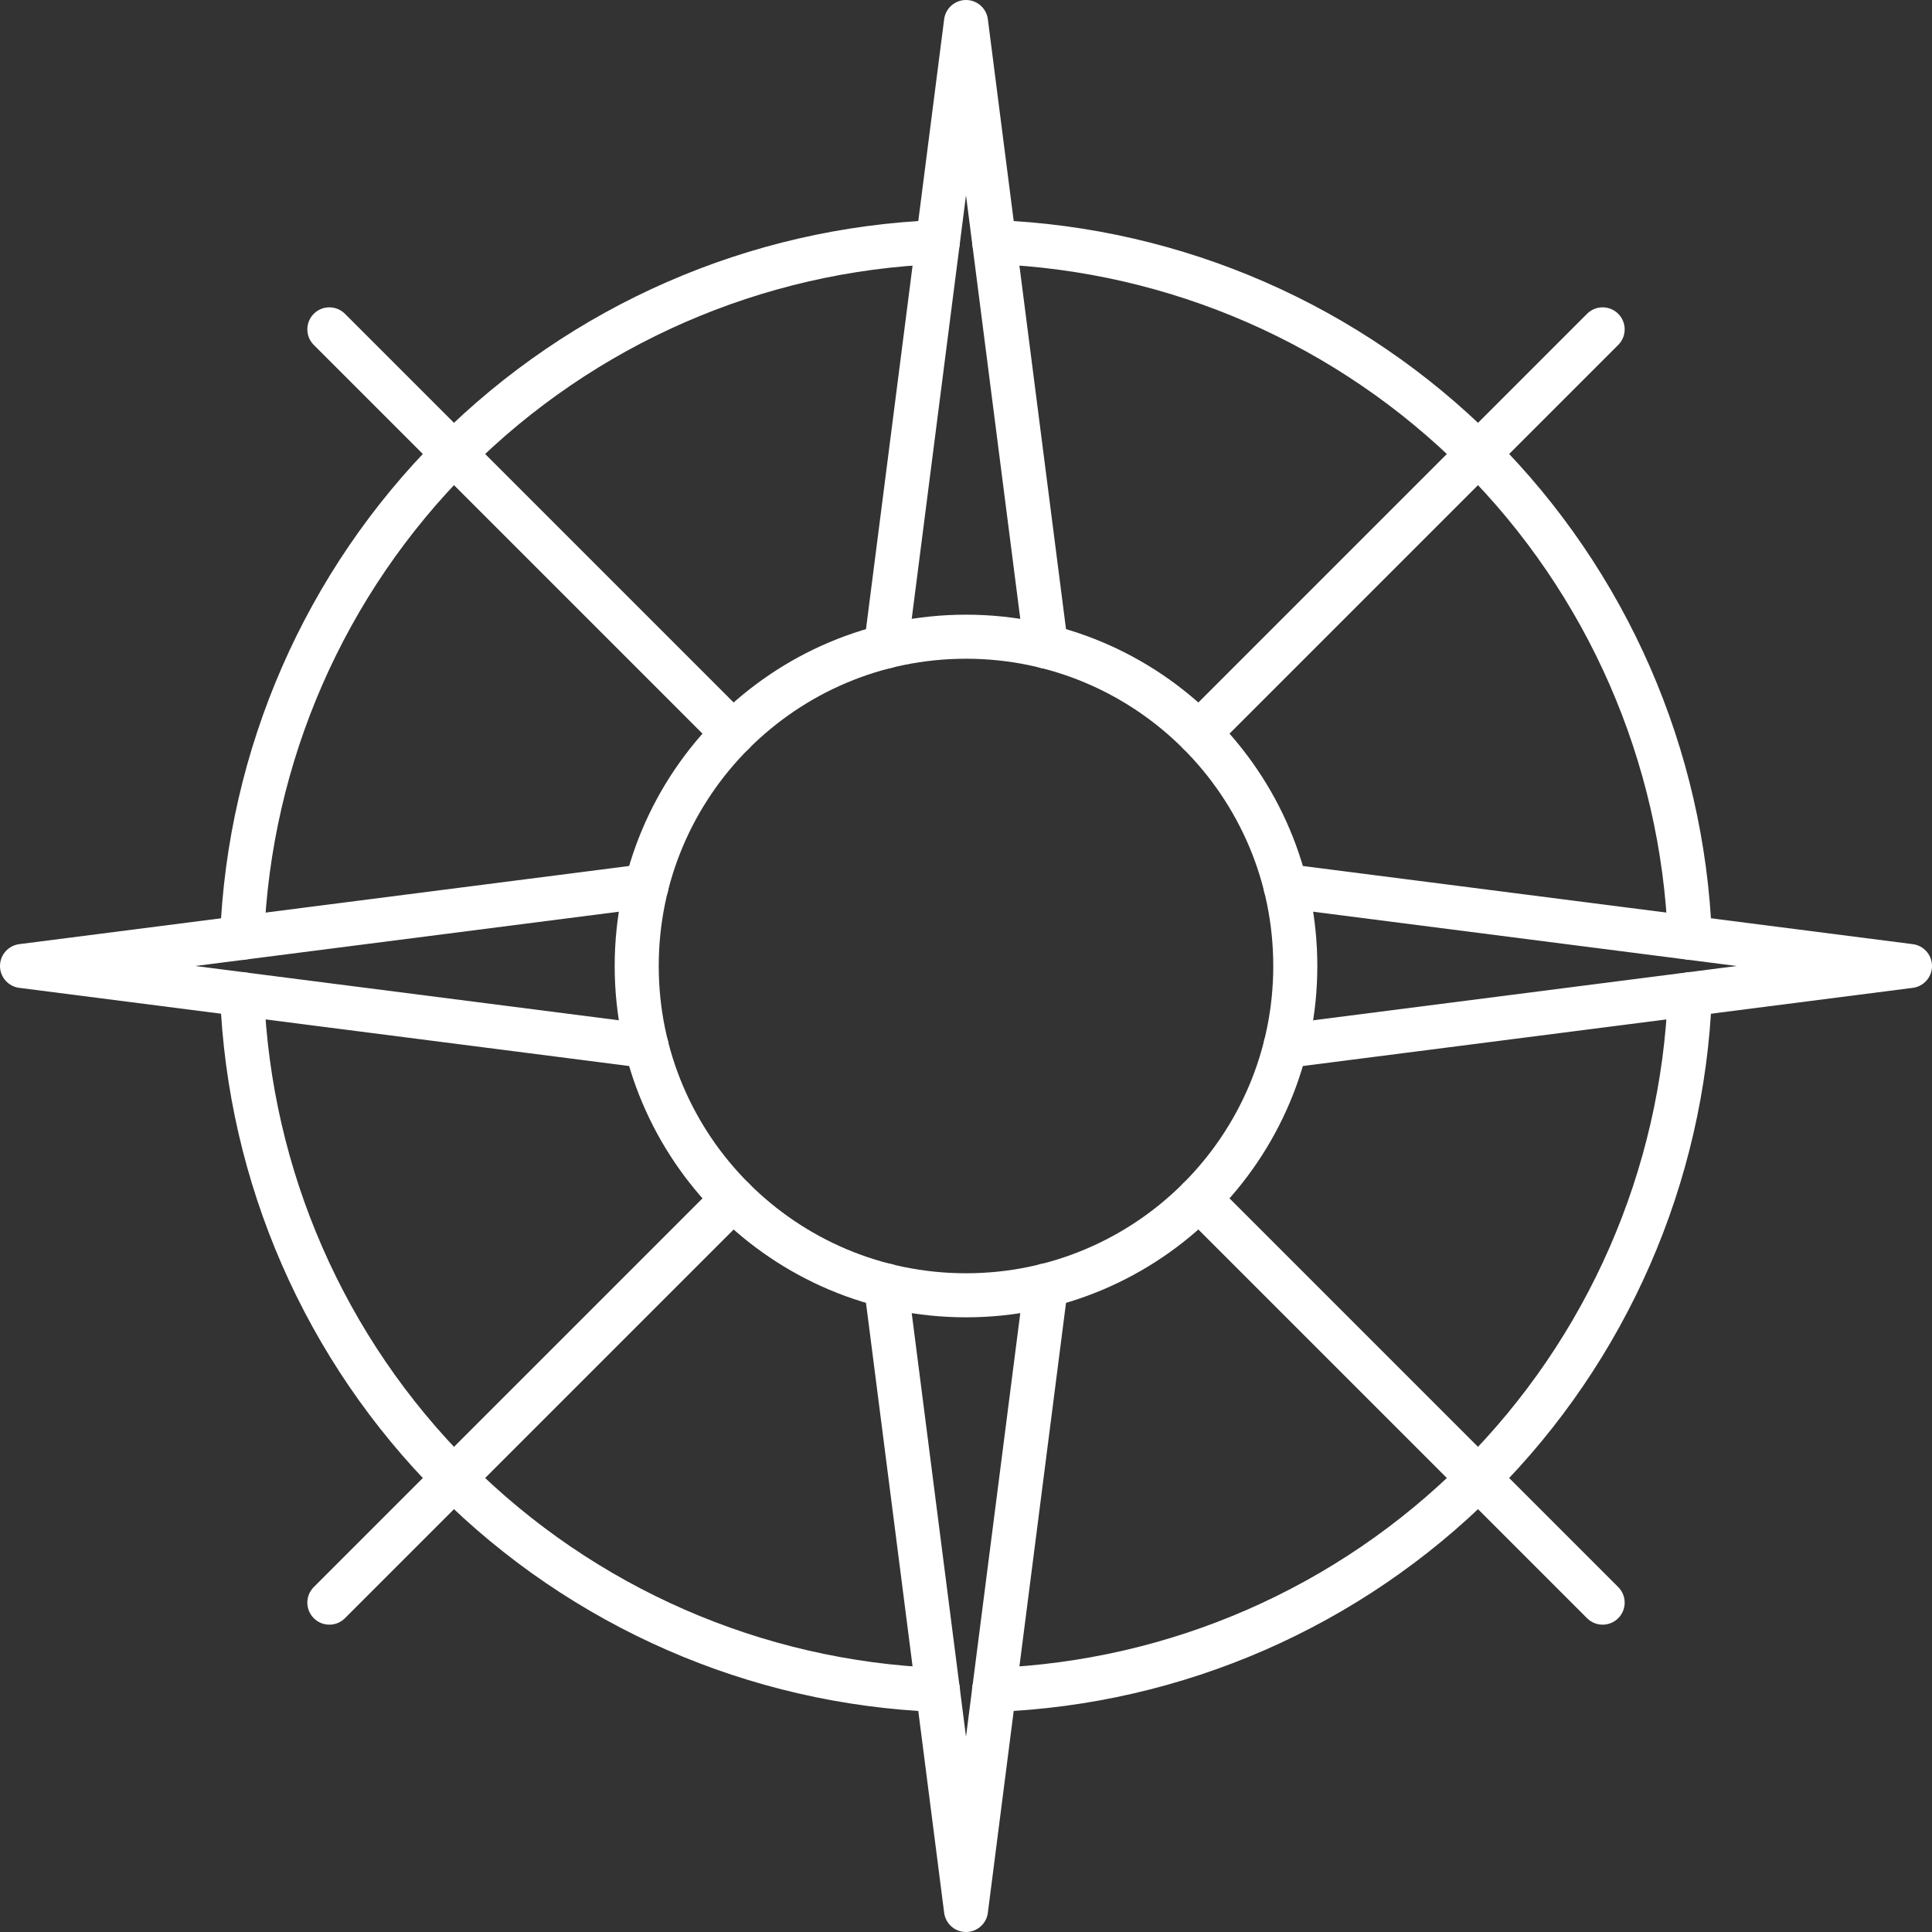 <svg width="614" height="614" viewBox="0 0 614 614" fill="none" xmlns="http://www.w3.org/2000/svg">
<rect x="0" y="0" width="614" height="614" fill="#333333" stroke="none"/>
<path d="M315.931 537.062C373.854 534.811 428.796 510.795 469.788 469.81C510.779 428.824 534.803 373.885 537.061 315.962" stroke="white" stroke-width="14" stroke-linecap="round" stroke-linejoin="round"/>
<path d="M76.939 315.964C79.197 373.886 103.221 428.826 144.212 469.811C185.204 510.797 240.146 534.812 298.069 537.062" stroke="white" stroke-width="14" stroke-linecap="round" stroke-linejoin="round"/>
<path d="M298.037 76.939C240.12 79.197 185.185 103.216 144.2 144.2C103.216 185.185 79.197 240.12 76.939 298.037" stroke="white" stroke-width="14" stroke-linecap="round" stroke-linejoin="round"/>
<path d="M537.061 298.037C534.802 240.12 510.783 185.185 469.798 144.2C428.814 103.216 373.879 79.197 315.962 76.939" stroke="white" stroke-width="14" stroke-linecap="round" stroke-linejoin="round"/>
<path d="M332.437 205.488L307 7L281.563 205.474" stroke="white" stroke-width="14" stroke-linecap="round" stroke-linejoin="round"/>
<path d="M281.563 408.512L307 607L332.437 408.512" stroke="white" stroke-width="14" stroke-linecap="round" stroke-linejoin="round"/>
<path d="M205.488 281.563L7 307L205.488 332.437" stroke="white" stroke-width="14" stroke-linecap="round" stroke-linejoin="round"/>
<path d="M408.526 332.437L607 307L408.512 281.563" stroke="white" stroke-width="14" stroke-linecap="round" stroke-linejoin="round"/>
<path d="M307 411.651C364.797 411.651 411.651 364.797 411.651 307C411.651 249.203 364.797 202.349 307 202.349C249.203 202.349 202.349 249.203 202.349 307C202.349 364.797 249.203 411.651 307 411.651Z" stroke="white" stroke-width="14" stroke-linecap="round" stroke-linejoin="round"/>
<path d="M380.991 380.991L509.326 509.326" stroke="white" stroke-width="14" stroke-linecap="round" stroke-linejoin="round"/>
<path d="M104.674 104.674L233.013 233.013" stroke="white" stroke-width="14" stroke-linecap="round" stroke-linejoin="round"/>
<path d="M233.012 380.988L104.674 509.325" stroke="white" stroke-width="14" stroke-linecap="round" stroke-linejoin="round"/>
<path d="M509.326 104.674L381 233" stroke="white" stroke-width="14" stroke-linecap="round" stroke-linejoin="round"/>
</svg>
